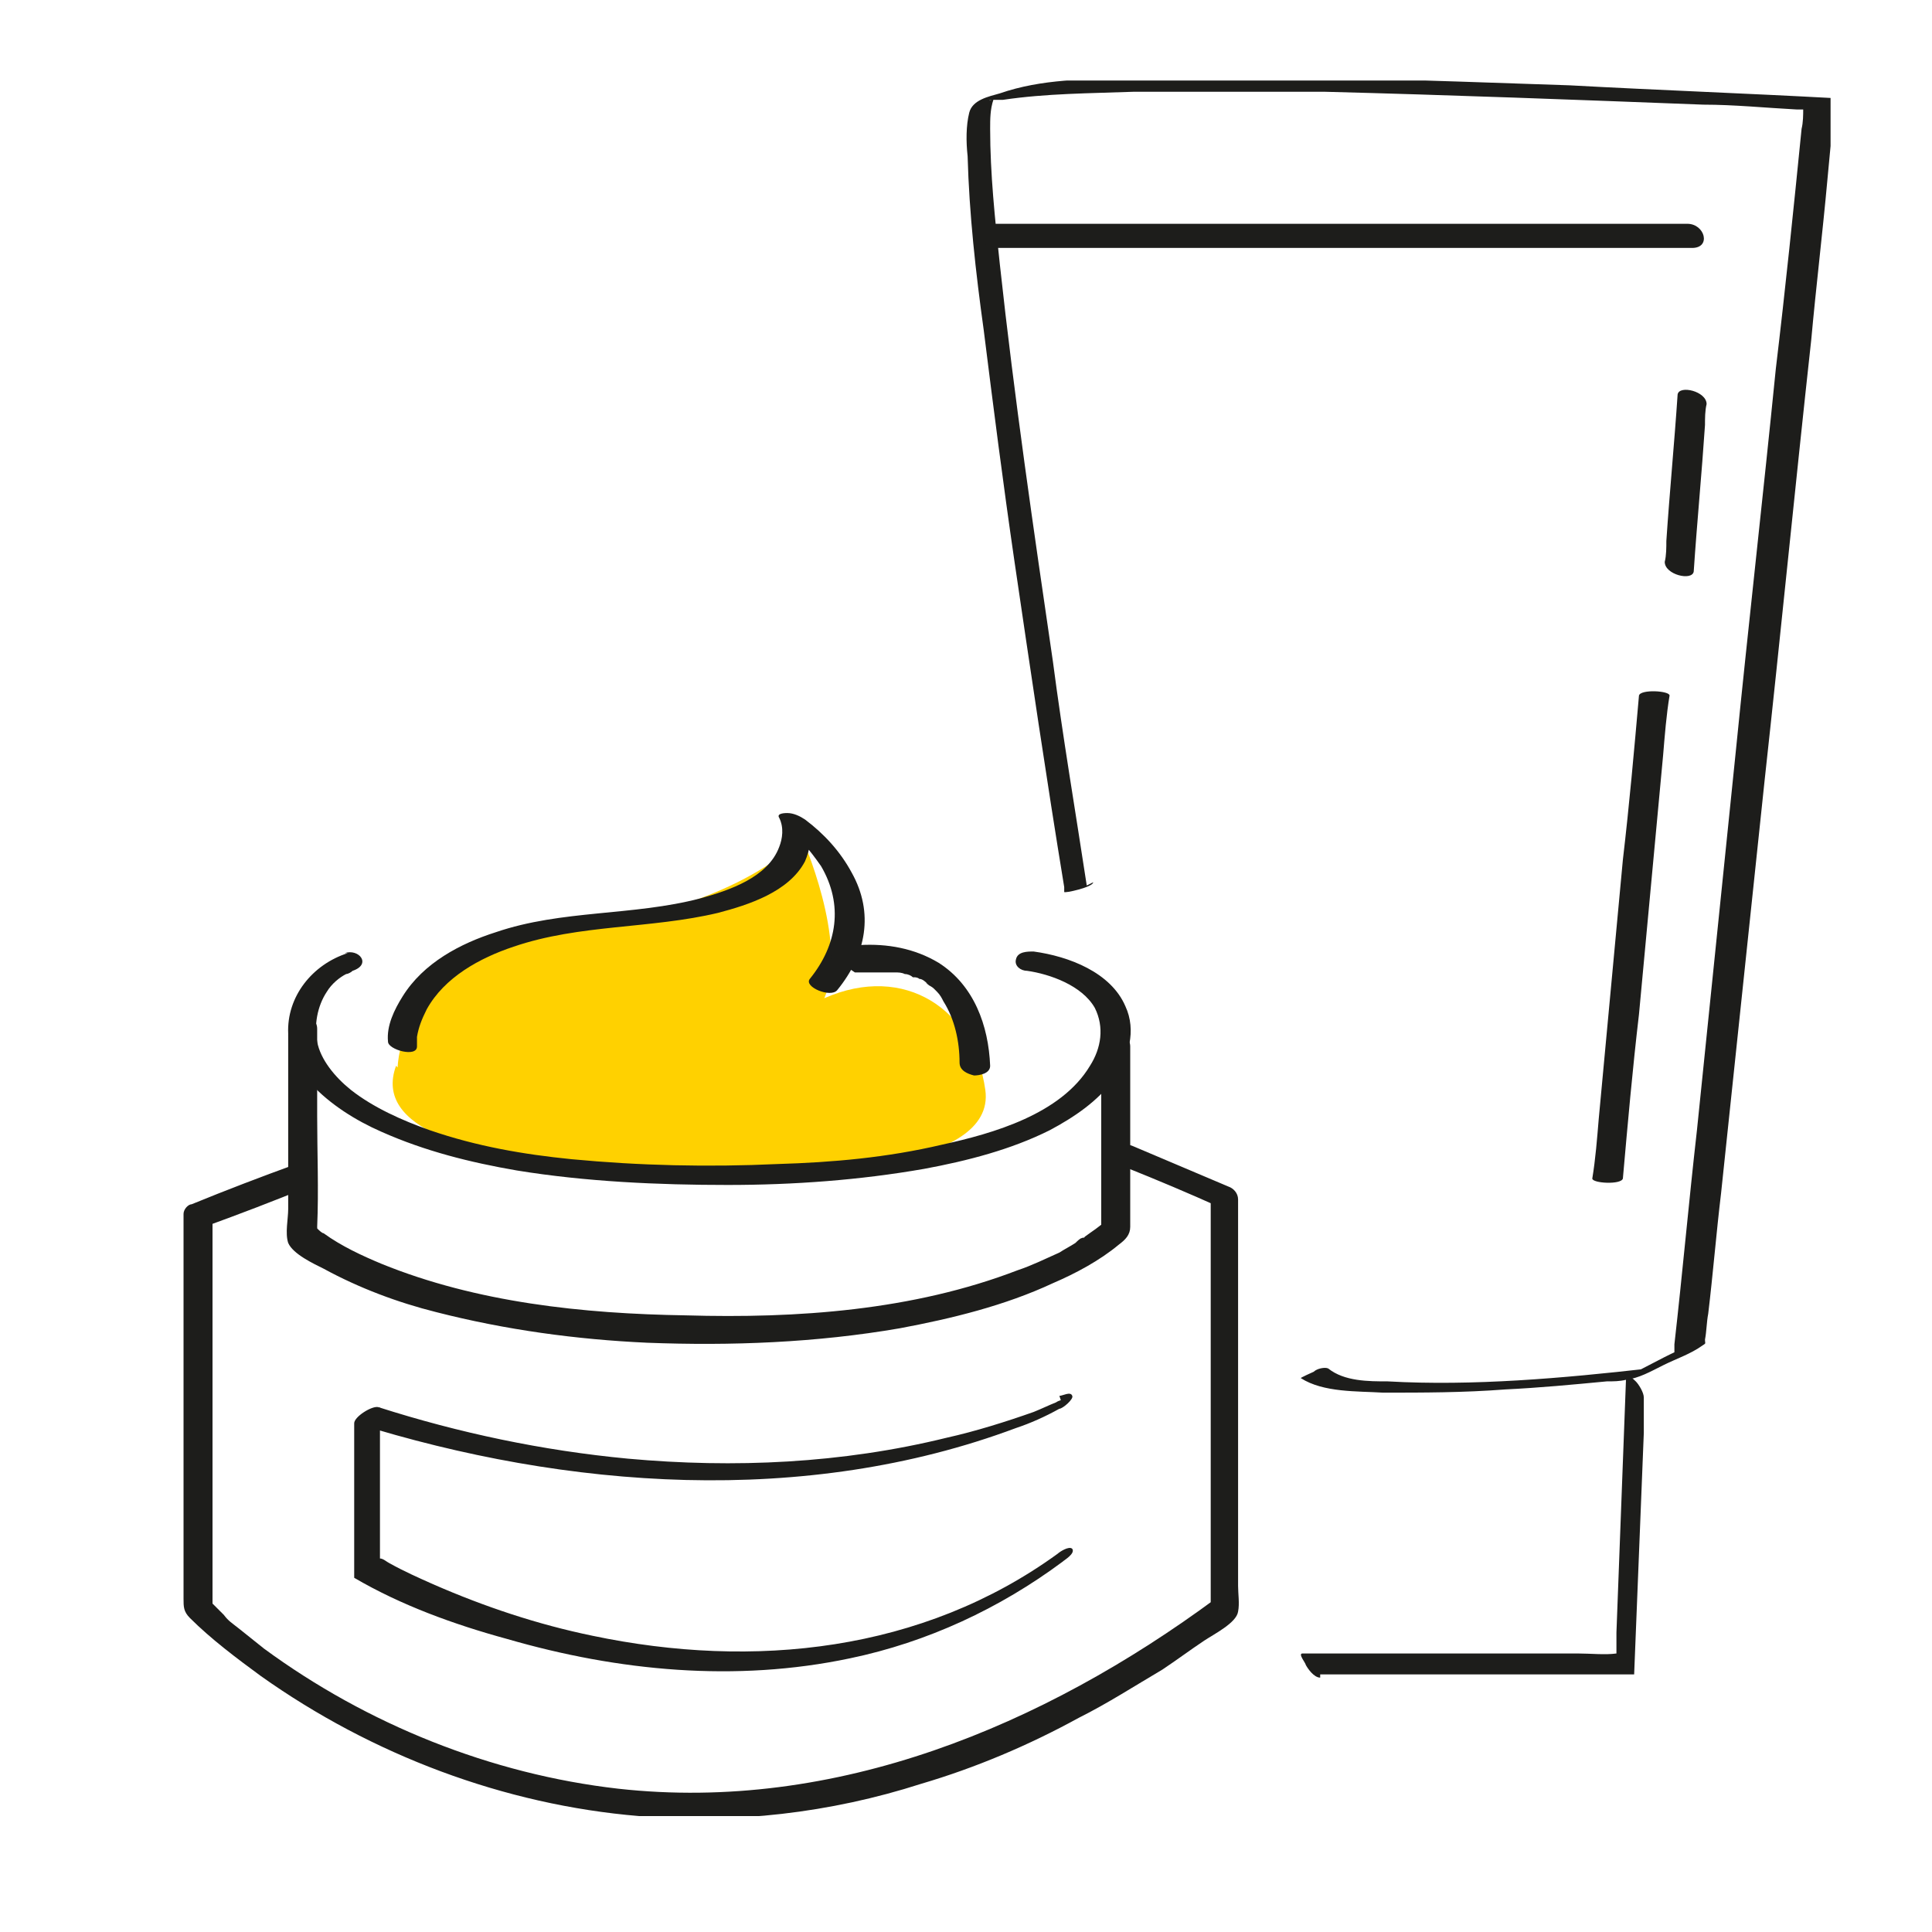 <?xml version="1.0" encoding="UTF-8"?>
<svg xmlns="http://www.w3.org/2000/svg" xmlns:xlink="http://www.w3.org/1999/xlink" version="1.1" viewBox="0 0 120 120">
  <defs>
    <style>
      .st0 {
        fill: #ffd000;
      }

      .st1 {
        clip-path: url(#clippath-6);
      }

      .st2 {
        clip-path: url(#clippath-7);
      }

      .st3 {
        clip-path: url(#clippath-4);
      }

      .st4 {
        clip-path: url(#clippath-9);
      }

      .st5 {
        fill: #130c0e;
      }

      .st6 {
        fill: none;
      }

      .st7 {
        clip-path: url(#clippath-1);
      }

      .st8 {
        fill: #231f20;
      }

      .st9 {
        clip-path: url(#clippath-5);
      }

      .st10 {
        clip-path: url(#clippath-8);
      }

      .st11 {
        clip-path: url(#clippath-3);
      }

      .st12 {
        display: none;
      }

      .st13 {
        fill: #1d1d1b;
      }

      .st14 {
        clip-path: url(#clippath-2);
      }

      .st15 {
        fill: #ffd100;
      }

      .st16 {
        clip-path: url(#clippath);
      }
    </style>
    <clipPath id="clippath">
      <rect class="st6" x="1.5" y="7" width="117" height="105.9"></rect>
    </clipPath>
    <clipPath id="clippath-1">
      <rect class="st6" x="1.5" y="7" width="117" height="105.9"></rect>
    </clipPath>
    <clipPath id="clippath-2">
      <rect class="st6" x="1.5" y="7" width="117" height="105.9"></rect>
    </clipPath>
    <clipPath id="clippath-3">
      <rect class="st6" x="1.5" y="7" width="117" height="105.9"></rect>
    </clipPath>
    <clipPath id="clippath-4">
      <rect class="st6" x="1.5" y="7" width="117" height="105.9"></rect>
    </clipPath>
    <clipPath id="clippath-5">
      <rect class="st6" x="1.5" y="7" width="117" height="105.9"></rect>
    </clipPath>
    <clipPath id="clippath-6">
      <rect class="st6" x="1.5" y="42.5" width="115.6" height="51.8"></rect>
    </clipPath>
    <clipPath id="clippath-7">
      <rect class="st6" x="1.5" y="42.5" width="115.6" height="51.8"></rect>
    </clipPath>
    <clipPath id="clippath-8">
      <rect class="st6" x="1.5" y="42.5" width="115.6" height="51.8"></rect>
    </clipPath>
    <clipPath id="clippath-9">
      <rect class="st6" x="11.4" y="5" width="102.3" height="107.8"></rect>
    </clipPath>
  </defs>
  <g id="Ebene_1" class="st12">
    <g>
      <g class="st16">
        <path class="st5" d="M13.6,7.2c-1.5,3.6-4.6,11.6,0,14.2,2.6,1.5,6.3,1.4,9.1,1.6,13.5,1.1,27.1,1.2,40.7,1.2,9.1,0,18.3-.1,27.4-.5,6.4-.3,12.9-.5,19.2-1.8.2,0,.3,0,.3-.3-.5-3.7-.9-7.4-1.4-11.1,0-.7-1.5-1.3-2.1-1.3-19.7-.4-39.4-.9-59.1-1.3-11.2-.2-22.3-.5-33.5-.7-1.5,0,.8,1.6,1.5,1.6,19.7.4,39.4.9,59.1,1.3,11.2.2,22.3.5,33.5.7-.7-.4-1.4-.9-2.1-1.3.1.8.2,1.7.3,2.5.2,1.9.5,3.8.7,5.7,0,.7.2,1.4.3,2.2,0,.7.4.5-.2.6-.5.1-1.1.2-1.6.3-5.5.9-11,1.1-16.6,1.4-15.3.7-30.6.7-45.9.4-8.3-.2-16.7-.4-24.9-1.2-1-.1-2.1-.2-3.1-.4-.4,0-.7-.1-1.1-.2.4,0,0,0,0,0,.7.3.4.2.1-.5-1.3-3.4.6-8.4,2-11.6.3-.8-2.4-2-2.6-1.3"></path>
      </g>
      <g class="st7">
        <path class="st0" d="M9.5,60.5l-5-3s-4.4,14,1,17c5.4,3,53,3,53,3,0,0,51,3,60,0,0-10.1-2.5-17-2.5-17l-55.3,9-51.1-9Z"></path>
      </g>
      <g class="st14">
        <path class="st0" d="M60.7,73.3s-30.1-14.9-12.9-27.2c17.2-12.2,12.9,27.2,12.9,27.2"></path>
      </g>
      <g class="st11">
        <path class="st0" d="M59.8,71.5s-3.3-33,13.7-27-11.5,27-11.5,27c0,0,6.5,17,12.5,18,2,8-12.5,6-12.5,6l-2.1-22-3.3,22.2-13-3.2,13-20"></path>
      </g>
      <g class="st3">
        <path class="st5" d="M22.4,23.5c.1,1.1,0,2.2-.2,3.3-.5,2.1-2.4,2.6-4.2,3.5-3.4,1.7-6.8,4.3-8,8-.5,1.6-.2,3.5-.3,5.2,0,2.1-.2,4.3-.4,6.4-.8,13.5-1.8,27-1.2,40.5.2,5.2.6,10.7,2.6,15.6,1.4,3.3,3.7,4,7,4.5,12.4,2,25.2,2.1,37.7,2.3,14.3.3,28.8.4,43-1.1,3.7-.4,8.2-.6,11.6-2.4,3.3-1.8,4.2-6.7,4.8-10.1,1.1-6.2,1.2-12.7,1-19-.1-7.2-.7-14.3-1.4-21.5-.6-5.8-1.3-11.6-2.3-17.3-.7-4.1-1.2-7.2-4.5-10-3.2-2.7-6.6-4.8-7.1-9.3,0-.7-2.1-.5-2.1.2.5,4,3.1,6.4,6.1,8.7,2,1.5,3.9,3.1,4.6,5.6,1.1,4.1,1.6,8.5,2.2,12.7,1.9,13.6,3.1,27.6,2.4,41.3-.2,5.1-.6,10.7-2.9,15.4-1.7,3.4-5.1,3.7-8.5,4.2-13.5,2-27.6,1.7-41.2,1.6-13.4-.1-26.9-.4-40.2-2-3.3-.4-6.3-.5-7.9-3.7-2.3-4.6-2.5-10.5-2.8-15.5-.7-13.5.3-27.1,1.1-40.6.1-2.2.3-4.3.4-6.5,0-1.8-.2-3.8.4-5.6,1.2-3.9,5.7-6.5,9.2-7.9,2.7-1,3.4-4,3.1-6.6,0,0,0,0,0,0,0-.7-2.1-.5-2.1.2"></path>
      </g>
      <g class="st9">
        <path class="st5" d="M11.5,37c9.2.8,18.4,1.2,27.6,1.6,18,.7,36,1,53.9-.4,5.6-.4,11.2-1.1,16.8-2.1,1.1-.2,1.2-1.8-.1-1.5-17.4,3.1-35.5,3.1-53.2,2.9-13.7-.2-27.4-.8-41-1.8-1.1,0-2.1-.2-3.2-.2-.9,0-2.1,1.5-.9,1.6"></path>
      </g>
    </g>
    <g>
      <g class="st1">
        <path class="st8" d="M8.6,58.5c-1.7-1-3.3-2-5-3-.3-.2-1.4-.6-1.6,0-1.4,4.5-3.1,10.8-.9,15.3,2,4.2,6.7,4.3,10.8,4.8,13.9,1.5,28,1.5,41.9,1.6,8,0,15.9.6,23.9.9,8.1.3,16.3.5,24.4.4,5.2,0,11.1.2,16.1-1.3.2,0,.4-.2.4-.5,0-5.7-.6-11.8-2.5-17.2-.3-.8-1.3-1.3-2.2-1.2-18.3,3-36.7,6-55,8.9-.3,0,.4,0-.9-.2-1.7-.3-3.4-.6-5.1-.9-5.8-1-11.6-2-17.4-3.1l-27.5-4.8c-1.8-.3-.5,1.7.6,1.9,9.2,1.6,18.4,3.2,27.5,4.8,5.8,1,11.6,2,17.4,3.1,2,.4,4.8,1.4,6.9,1.1,18.4-3,36.8-6,55.2-9-.7-.4-1.4-.8-2.2-1.2,1.1,3.2,1.7,6.5,2.1,9.8.1,1.1,1,6.4,0,6.7-1.2.3-2.4.4-3.7.6-6.8.7-13.7.6-20.5.5-11.6-.1-23.1-.6-34.7-1.3-10.2-.6-20.6-.2-30.9-.6-6.4-.3-12.9-.4-19.2-1.6-6.3-1.2-3.5-11.8-2.2-16.2-.5,0-1.1,0-1.6,0,1.7,1,3.3,2,5,3,1.5.9,2.2-.5.8-1.4"></path>
      </g>
      <g class="st2">
        <path class="st8" d="M60.6,71.6c-4.8-2.4-9.3-5.5-13.1-9.2-2.6-2.6-4.9-5.8-4.9-9.6,0-4,5.9-10.9,10.2-9.6,5.3,1.6,5.4,11.7,5.6,15.9.2,4.3,0,8.8-.4,13.1,0,.5,2.7.4,2.8-.4.8-7.3,3.1-32.4-9.9-29.6-7.6,1.6-14.1,9.4-9.3,16.8,3.9,5.9,10.4,10.2,16.6,13.4.6.3,3.1-.4,2.4-.8"></path>
      </g>
      <g class="st10">
        <path class="st8" d="M60,70.4c-.7-7.5-.8-32.7,12.7-26.4,12,5.6-8.3,22.3-13.3,26,0,0,0,0,0,0,2.2,5.7,5,11.8,9.3,16.2.8.8,1.9,1.6,2.9,1.9,1.9.5-.8,4.1-1.2,4.5-2.3,1.8-6.9,1.6-9.2,1.3.3.1.7.2,1,.4-.7-7.3-1.4-14.7-2.1-22,0-.5-2.8-.7-2.8-.3-1.1,7.4-2.2,14.8-3.3,22.2.7,0,1.4,0,2.1,0-3.2-.8-6.4-1.6-9.6-2.4-.7-.2-1.4-.4-2.1-.5-1.6-.4-.5,0-.5,0,.5-.8,1.1-1.7,1.6-2.5,3.8-5.8,7.6-11.7,11.4-17.5,0,0-2.4-.9-2.8-.3-4.3,6.7-8.7,13.3-13,20,0,.1.7.3.7.3,4.3,1.1,8.7,2.1,13,3.2.2,0,2.1.4,2.1,0,1.1-7.4,2.2-14.8,3.3-22.2-.9,0-1.9-.2-2.8-.3.7,7.3,1.4,14.7,2.1,22,0,.3.8.3,1,.4,4.7.6,15.6,1.3,14.3-6.1,0-.1-.3-.2-.4-.2-5.6-1.4-8.9-10.4-11-15.1-1.5-3.4-.5-3,2.2-5.3,4.9-4.1,17.1-14,12.6-21.4-1.9-3.1-6.9-4.1-10.3-4.1-3.8,0-6.5,2.2-8.2,5.4-3.3,6.5-3.2,15.4-2.5,22.5,0,.6,2.8.5,2.8.3"></path>
      </g>
    </g>
  </g>
  <g id="Ebene_2">
    <g class="st4">
      <path class="st15" d="M24.7,66.3s0-7.2,10.8-8.6c10.8-1.4,14.3-5.7,14.3-5.7,0,0,2.9,6.5,1.4,10,5-2.2,9.3.7,10,5.7s-11.5,5-11.5,5c0,0-28,1.4-25.1-6.5"></path>
      <path class="st13" d="M18.4,72.3c-2.2.8-4.3,1.6-6.5,2.5-.2,0-.5.3-.5.6v23.9c0,.5,0,.8.4,1.2,1.3,1.3,2.9,2.5,4.4,3.6,6.9,4.9,15.1,8,23.5,8.7,5.9.5,11.9-.2,17.5-2,3.4-1,6.7-2.4,9.8-4.1,1.8-.9,3.5-2,5.2-3,.9-.6,1.7-1.2,2.6-1.8.6-.4,2-1.1,2.1-1.8.1-.5,0-1.1,0-1.6v-17.4c0-2.1,0-4.2,0-6.4,0,0,0-.1,0-.2,0-.4-.3-.7-.6-.8l-5.9-2.5c-1.1-.5-1.6.9-.5,1.3,2,.8,3.9,1.6,5.9,2.5-.2-.3-.4-.6-.6-.8v25.6c0-.2.2-.3.3-.5-10.7,7.9-23.6,13.3-37.1,11.8-7.9-.9-15.6-4-22-8.7-.5-.4-1-.8-1.5-1.2-.5-.4-.7-.5-1-.9-.3-.3-.6-.6-.9-.9,0,.2.2.4.2.6v-24.4c-.2.2-.3.4-.5.6,2.2-.8,4.3-1.6,6.5-2.5,1.1-.4,0-1.8-.8-1.4"></path>
      <path class="st13" d="M21.6,59.2c-2.2.7-3.8,2.7-3.7,5,0,1.2.7,2.3,1.4,3.1,1.2,1.3,2.8,2.3,4.4,3,2.7,1.2,5.5,1.9,8.4,2.4,4.3.7,8.8.9,13.1.9,4.1,0,8.2-.3,12.2-1,2.7-.5,5.4-1.2,7.8-2.4,1.5-.8,3-1.8,4-3.2.9-1.3,1.4-3,.7-4.5-.9-2.1-3.5-3.1-5.7-3.4-.4,0-1,0-1.1.5-.1.4.3.7.7.7,1.4.2,3.4.9,4.2,2.3.6,1.2.4,2.5-.3,3.6-1.8,3-6,4.2-9.2,4.9-3.4.8-6.8,1.1-10.2,1.2-4.3.2-8.6.1-12.8-.3-3-.3-5.9-.8-8.8-1.8-1.7-.6-3.5-1.4-4.9-2.5-1-.8-1.9-1.9-2.1-3-.2-1,0-2.2.6-3.1.3-.5.8-.9,1.2-1.1.1,0,.3-.1.4-.2,0,0,.5-.2,0,0,1.2-.4.4-1.4-.5-1.1"></path>
      <path class="st13" d="M17.9,64.3v10.8c0,.6-.2,1.5,0,2.1.3.7,1.6,1.3,2.2,1.6,2.2,1.2,4.6,2.1,7,2.7,4.3,1.1,8.7,1.7,13.1,1.9,5.2.2,10.5,0,15.7-.9,3.2-.6,6.5-1.4,9.5-2.8,1.4-.6,2.9-1.4,4.1-2.4.4-.3.7-.6.7-1.1,0-.7,0-1.5,0-2.3v-8.9c0-1.1-1.8-.7-1.8.4v11.2c.1-.3.2-.5.3-.8-.4.4-.9.7-1.3,1-.2.2,0,0-.2.1-.1,0-.3.2-.4.3-.3.2-.7.4-1,.6-.9.4-1.7.8-2.6,1.1-6.5,2.5-13.7,3-20.6,2.8-6.4-.1-13-.8-18.9-3.2-1.2-.5-2.5-1.1-3.6-1.9-.1,0-.3-.2-.4-.3,0,0-.1,0-.2-.1.4.3,0,0,0,0,0,0,0,0,0,0,.3.7.2.3.2,0,.1-2.3,0-4.6,0-6.9v-5.4c0-1.1-1.8-.7-1.8.4"></path>
      <path class="st13" d="M25.9,64.9c0,0,0,0,0,0,0-.2,0-.3,0-.5.1-.6.3-1.1.6-1.7,1.1-2,3.3-3.2,5.4-3.9,4.1-1.4,8.5-1.1,12.7-2.1,1.9-.5,4.4-1.3,5.4-3.2.3-.7.5-1.6.1-2.3-.5,0-1.1,0-1.6-.1,1,.7,1.8,1.7,2.5,2.7,1.4,2.4,1,4.9-.7,7-.4.5,1.3,1.2,1.7.7,1.8-2.2,2.3-4.8.9-7.3-.7-1.3-1.7-2.4-2.9-3.3-.3-.2-.7-.4-1.1-.4-.1,0-.7,0-.5.3.3.6.2,1.3,0,1.8-.7,1.9-3.1,2.7-4.9,3.2-4.2,1.1-8.6.7-12.7,2.1-2.2.7-4.5,1.9-5.8,4-.5.8-1,1.8-.9,2.8,0,.5,1.8,1,1.8.3"></path>
      <path class="st13" d="M53.1,60.4c.2,0,.5,0,.7,0,.1,0,.2,0,.3,0,.3,0-.2,0,0,0,0,0,.2,0,.3,0,.3,0,.7,0,1,0,0,0,.2,0,.2,0,.2,0-.2,0,0,0,.2,0,.4,0,.6.1.2,0,.4.1.5.2-.3,0,0,0,.1,0,0,0,.2,0,.3.1.2,0,.4.2.5.3-.2-.1,0,0,.1.1,0,0,.2.1.3.2,0,0,.2.2.2.2,0,0,0,0,0,0,.2.2,0-.1,0,0,.2.2.3.4.4.6.7,1.1,1,2.5,1,3.8,0,.5.5.7.9.8.3,0,1-.1,1-.6-.1-2.5-1-5-3.2-6.4-1.5-.9-3.2-1.2-4.9-1.1-.3,0-.7,0-1,.1-.4,0-.8.3-.7.8.1.4.7.6,1.1.6"></path>
      <path class="st13" d="M65.9,87c.5-.2-.2,0-.3.1-.5.2-.9.4-1.4.6-1.7.6-3.6,1.2-5.4,1.6-6.5,1.6-13.2,1.9-19.8,1.3-5.3-.5-10.5-1.6-15.5-3.2-.4-.1-1.5.6-1.5,1v9.5c0,0,0,.1,0,.1,2.9,1.7,6.2,2.9,9.5,3.8,6.9,2,14.2,2.7,21.3,1.2,4.8-1,9.3-3.1,13.2-6,.1-.1.8-.5.6-.8-.2-.2-.8.2-.9.3-8.4,6.1-18.9,7.2-28.9,5.1-3.4-.7-6.7-1.8-9.9-3.2-.9-.4-1.8-.8-2.7-1.3-.2-.1-.4-.3-.6-.3-.2,0,0,0,0,0,0-.6,0-1.2,0-1.8v-7.6c-.5.3-1,.7-1.5,1,13.1,4.1,27.9,5.2,41,.3.9-.3,1.8-.7,2.7-1.2.2,0,.9-.6.8-.8-.1-.3-.6,0-.8,0"></path>
      <path class="st13" d="M67.5,55c-.7-4.6-1.5-9.3-2.1-13.9-1.2-8.2-2.4-16.4-3.3-24.7-.3-2.8-.6-5.6-.6-8.4,0-.6,0-1.2.2-1.8,0-.1,0,0,.1-.1,0,0-.4.2-.2.1-.3.1-.1,0,0,0,.1,0-.2,0,0,0,0,0,.1,0,.2,0-.2,0,.1,0,.2,0,.1,0,.2,0,.3,0,2.7-.4,5.4-.4,8.1-.5,4,0,7.9,0,11.9,0,7.8.2,15.7.5,23.5.8,1.9,0,3.9.2,5.8.3,0,0,.3,0,.4,0,0,0,0,0,0,0,0,.3,0,.8-.1,1.2-.5,5-1,9.9-1.6,14.9-.8,8-1.7,15.9-2.5,23.9-.8,7.8-1.6,15.6-2.4,23.4-.5,4.4-.9,8.9-1.4,13.3,0,.2,0,.4,0,.6,0,0,.2-.1.2-.2-1.1.5-2.1,1.1-3.2,1.6.5-.1.9-.3,1.4-.5-5.3.6-10.9,1.1-16.2.8-1.2,0-2.7,0-3.7-.8-.2-.1-.7,0-.9.2,0,0-.9.4-.8.4,1.4.9,3.5.8,5.1.9,2.5,0,5,0,7.6-.2,2.1-.1,4.2-.3,6.3-.5.4,0,.8,0,1.2-.1.8-.1,1.5-.5,2.3-.9.8-.4,1.7-.7,2.4-1.2.3-.2.2-.1.2-.4.1-.5.1-1.1.2-1.6.3-2.5.5-5,.8-7.5.9-8.5,1.8-17.1,2.7-25.6,1-9.1,1.9-18.3,2.9-27.4.3-3.3.7-6.6,1-9.9.1-1.1.2-2.1.3-3.2,0-.5.2-1.1.2-1.7,0,0,0-.1,0-.2,0,0,0,0,0,0-5.5-.3-11-.5-16.5-.8-9.1-.3-18.2-.7-27.3-.4-2.7,0-5.5,0-8.1.9-.7.2-1.7.4-1.9,1.2-.2.8-.2,1.8-.1,2.7.1,3.6.5,7.2,1,10.8.6,4.8,1.2,9.5,1.9,14.3,1,6.8,2,13.6,3.1,20.3,0,.1,0,.2,0,.3,0,.1,1.8-.3,1.8-.6"></path>
      <path class="st13" d="M82,104h19.5c0,0,0,0,0,0,.2-5,.4-10,.6-15v-2.2c0-.3-.3-.8-.5-1,0,0-.6-.6-.6-.3-.2,5.3-.4,10.6-.6,15.9,0,.3,0,.7,0,1.1,0,0,0,.2,0,.2,0,0,.1,0,0,0-.7.1-1.6,0-2.4,0h-17.1c-.3,0,.2.6.2.7.1.2.5.8.9.8"></path>
      <path class="st13" d="M61.9,15.4h43.2c1.2,0,.8-1.5-.3-1.5h-43.2c-1.2,0-.8,1.5.3,1.5"></path>
      <path class="st13" d="M104.2,24.5c-.2,3-.5,6.1-.7,9.1,0,.4,0,.9-.1,1.3,0,.8,1.7,1.2,1.8.6.2-3,.5-6.1.7-9.1,0-.4,0-.9.1-1.3,0-.8-1.7-1.2-1.8-.6"></path>
      <path class="st13" d="M101.8,43.2c-.3,3.4-.6,6.8-1,10.2-.5,5.4-1,10.7-1.5,16.1-.1,1.2-.2,2.5-.4,3.7,0,.3,1.8.4,1.9,0,.3-3.4.6-6.8,1-10.2.5-5.4,1-10.7,1.5-16.1.1-1.2.2-2.5.4-3.7,0-.3-1.8-.4-1.9,0"></path>
    </g>
  </g>
</svg>
